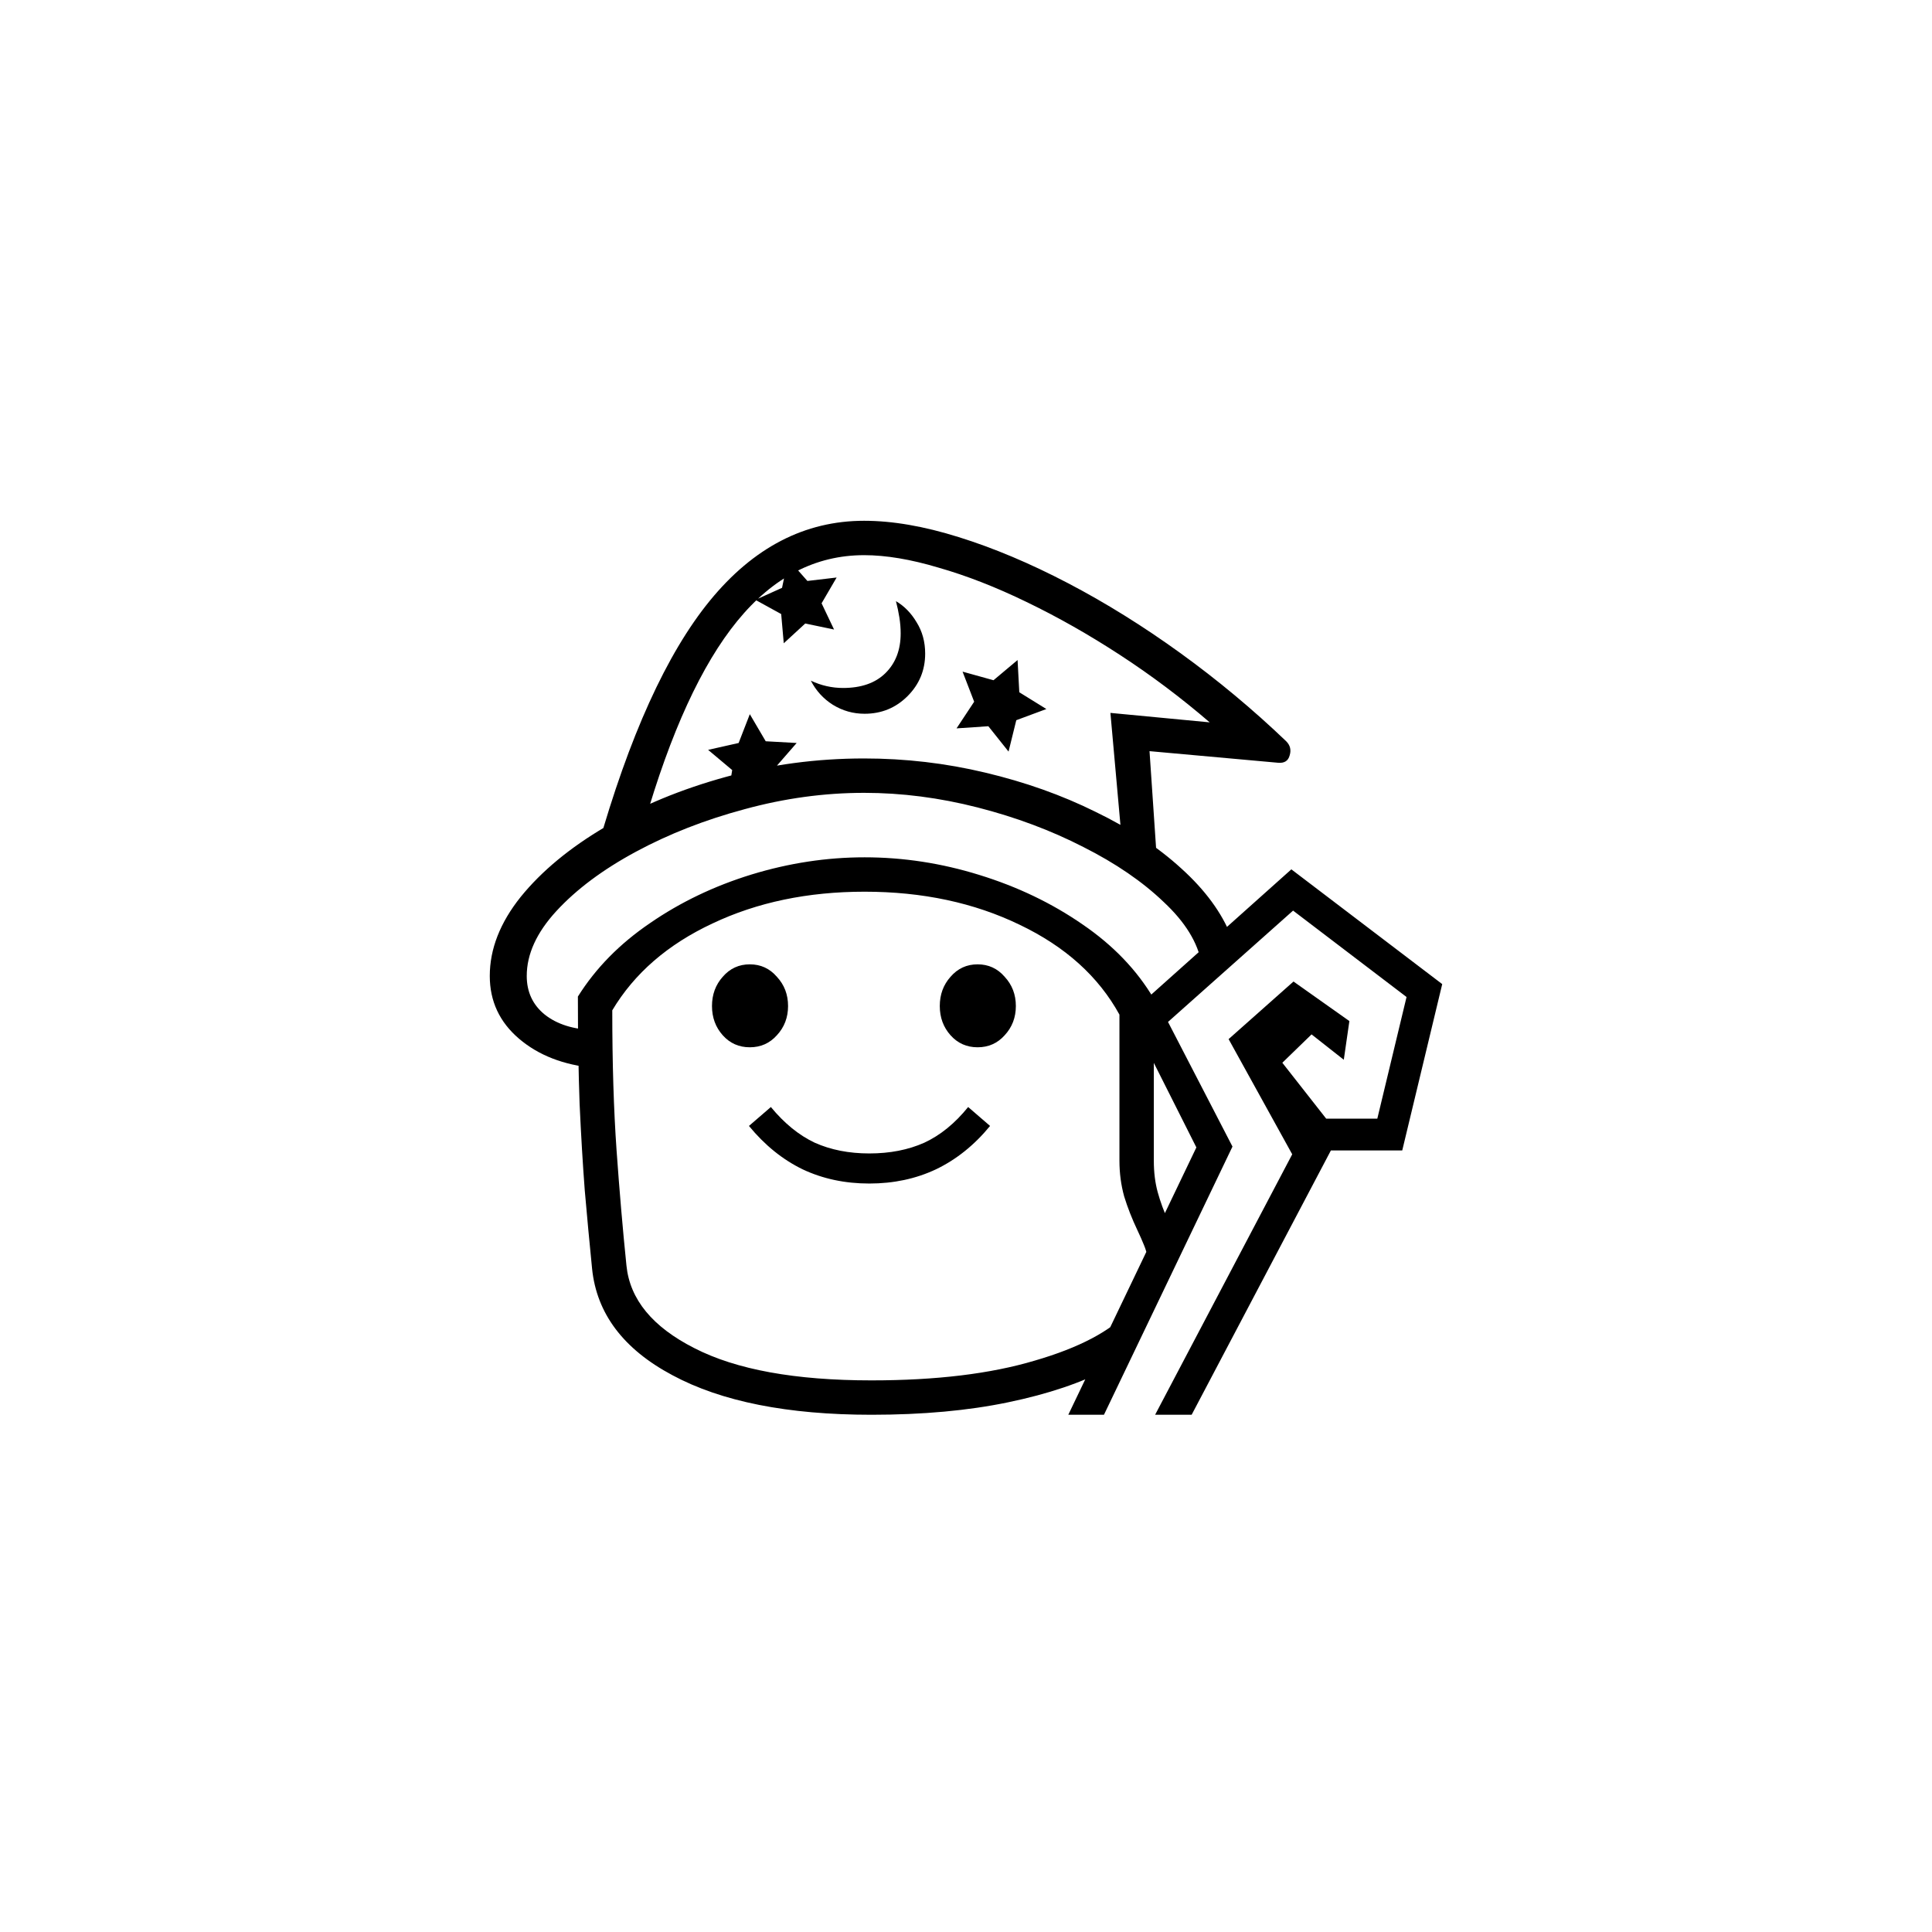 <svg width="512" height="512" viewBox="0 0 512 512" fill="none" xmlns="http://www.w3.org/2000/svg">
<rect width="512" height="512" fill="white"/>
<path d="M230.942 374.927C208.769 374.927 191.19 371.434 178.205 364.448C165.221 357.538 158.121 348.122 156.906 336.2C156.222 329.366 155.577 322.456 154.969 315.47C154.438 308.484 153.982 300.853 153.603 292.576C153.299 284.223 153.147 274.731 153.147 264.101C157.855 256.583 164.233 250.091 172.282 244.623C180.332 239.08 189.292 234.79 199.163 231.753C209.111 228.715 219.096 227.197 229.119 227.197C239.37 227.197 249.508 228.753 259.531 231.867C269.63 234.98 278.742 239.346 286.867 244.965C294.992 250.508 301.295 257.077 305.775 264.67V307.611C305.775 310.648 306.117 313.42 306.8 315.926C307.483 318.432 308.433 321.013 309.648 323.671L304.066 333.125C303.915 332.062 303.611 330.999 303.155 329.936C302.7 328.797 302.13 327.506 301.447 326.063C300.004 323.026 298.827 320.026 297.916 317.065C297.08 314.027 296.663 310.876 296.663 307.611V268.884C291.12 258.785 282.311 250.85 270.238 245.079C258.164 239.232 244.458 236.309 229.119 236.309C214.084 236.309 200.644 239.118 188.798 244.737C176.952 250.281 168.106 257.95 162.259 267.745C162.259 281.717 162.639 294.095 163.398 304.877C164.158 315.584 165.031 325.759 166.018 335.403C166.929 344.363 172.928 351.653 184.014 357.272C195.101 362.967 210.743 365.815 230.942 365.815C248.103 365.815 262.53 364.068 274.224 360.575C285.994 357.158 294.347 352.754 299.283 347.363L293.815 362.625C286.677 366.422 277.793 369.421 267.162 371.624C256.607 373.826 244.534 374.927 230.942 374.927ZM230.372 313.648C223.918 313.648 218.033 312.395 212.717 309.889C207.402 307.307 202.656 303.473 198.48 298.385L204.289 293.373C207.858 297.702 211.73 300.853 215.907 302.827C220.159 304.725 224.981 305.675 230.372 305.675C235.839 305.675 240.699 304.725 244.952 302.827C249.204 300.853 253.077 297.702 256.57 293.373L262.378 298.385C258.202 303.473 253.418 307.307 248.027 309.889C242.712 312.395 236.827 313.648 230.372 313.648ZM198.708 277.541C195.822 277.541 193.43 276.478 191.532 274.352C189.633 272.226 188.684 269.644 188.684 266.606C188.684 263.569 189.633 260.987 191.532 258.861C193.43 256.659 195.822 255.558 198.708 255.558C201.593 255.558 203.985 256.659 205.883 258.861C207.858 260.987 208.845 263.569 208.845 266.606C208.845 269.644 207.858 272.226 205.883 274.352C203.985 276.478 201.593 277.541 198.708 277.541ZM157.475 283.008C149.35 282.249 142.706 279.667 137.543 275.263C132.379 270.859 129.797 265.316 129.797 258.633C129.797 251.496 132.531 244.51 137.998 237.676C143.541 230.841 151.021 224.653 160.437 219.11C169.853 213.566 180.483 209.162 192.329 205.897C204.175 202.632 216.4 200.999 229.005 200.999C239.94 200.999 250.647 202.252 261.126 204.758C271.68 207.264 281.4 210.719 290.284 215.123C299.245 219.451 306.838 224.463 313.065 230.158C319.367 235.853 323.771 241.852 326.277 248.154L318.418 255.33C317.431 249.787 314.09 244.358 308.395 239.042C302.775 233.651 295.676 228.791 287.095 224.463C278.515 220.059 269.175 216.566 259.075 213.984C248.976 211.402 238.953 210.111 229.005 210.111C218.451 210.111 207.896 211.554 197.341 214.44C186.862 217.249 177.256 221.008 168.524 225.716C159.791 230.424 152.767 235.663 147.452 241.434C142.213 247.129 139.593 252.862 139.593 258.633C139.593 262.886 141.187 266.303 144.377 268.884C147.642 271.466 152.008 272.833 157.475 272.985V283.008ZM259.075 277.541C256.19 277.541 253.798 276.478 251.9 274.352C250.001 272.226 249.052 269.644 249.052 266.606C249.052 263.569 250.001 260.987 251.9 258.861C253.798 256.659 256.19 255.558 259.075 255.558C261.961 255.558 264.353 256.659 266.251 258.861C268.225 260.987 269.213 263.569 269.213 266.606C269.213 269.644 268.225 272.226 266.251 274.352C264.353 276.478 261.961 277.541 259.075 277.541ZM193.582 206.922L194.038 204.075L187.659 198.721L195.746 196.899L198.708 189.267L202.922 196.443L211.123 196.899L205.769 203.049L206.567 206.125L193.582 206.922ZM283.109 374.927L317.051 304.08L299.283 268.771L342.223 230.386L382.203 260.797L371.61 304.877H352.702L315.798 374.927H306.117L342.451 305.902L325.594 275.377L342.793 260.114L357.6 270.593L356.119 280.844L347.577 274.124L339.831 281.641L351.449 296.449H365.004L372.749 264.215L342.679 241.32L309.534 270.821L326.619 303.852L292.562 374.927H283.109ZM207.706 170.474L207.022 162.728L200.188 158.97L207.25 155.78L208.845 148.149L213.97 153.958L221.716 153.047L217.729 159.881L221.032 166.829L213.401 165.234L207.706 170.474ZM229.119 189.154C226.082 189.154 223.272 188.356 220.691 186.762C218.185 185.167 216.248 183.041 214.882 180.383C217.615 181.674 220.463 182.319 223.424 182.319C228.208 182.319 231.929 181.029 234.587 178.447C237.32 175.789 238.687 172.258 238.687 167.854C238.687 166.487 238.573 165.082 238.345 163.64C238.117 162.197 237.814 160.754 237.434 159.311C239.636 160.602 241.459 162.463 242.901 164.893C244.42 167.322 245.179 170.094 245.179 173.207C245.179 177.612 243.623 181.37 240.509 184.484C237.396 187.597 233.599 189.154 229.119 189.154ZM306.686 229.361L297.46 224.577L294.271 188.926L320.582 191.432C312.989 184.901 305.054 178.94 296.777 173.549C288.5 168.158 280.261 163.488 272.06 159.539C263.935 155.591 256.152 152.553 248.71 150.427C241.345 148.225 234.776 147.124 229.005 147.124C216.097 147.124 204.896 152.933 195.404 164.551C185.913 176.169 177.674 194.127 170.688 218.426L158.273 225.032C166.701 195.19 176.649 173.245 188.115 159.197C199.657 145.074 213.287 138.012 229.005 138.012C236.523 138.012 244.876 139.455 254.064 142.34C263.328 145.226 272.971 149.288 282.995 154.528C293.018 159.767 302.965 165.956 312.837 173.093C322.708 180.231 332.048 188.015 340.857 196.443C341.92 197.506 342.223 198.759 341.768 200.202C341.388 201.645 340.363 202.29 338.692 202.138L304.636 199.063L306.686 229.361ZM267.276 199.177L261.923 192.457L253.494 193.026L258.164 185.964L255.089 177.991L263.29 180.269L269.668 174.916L270.124 183.458L277.3 187.901L269.326 190.862L267.276 199.177Z" fill="black"/>
</svg>
